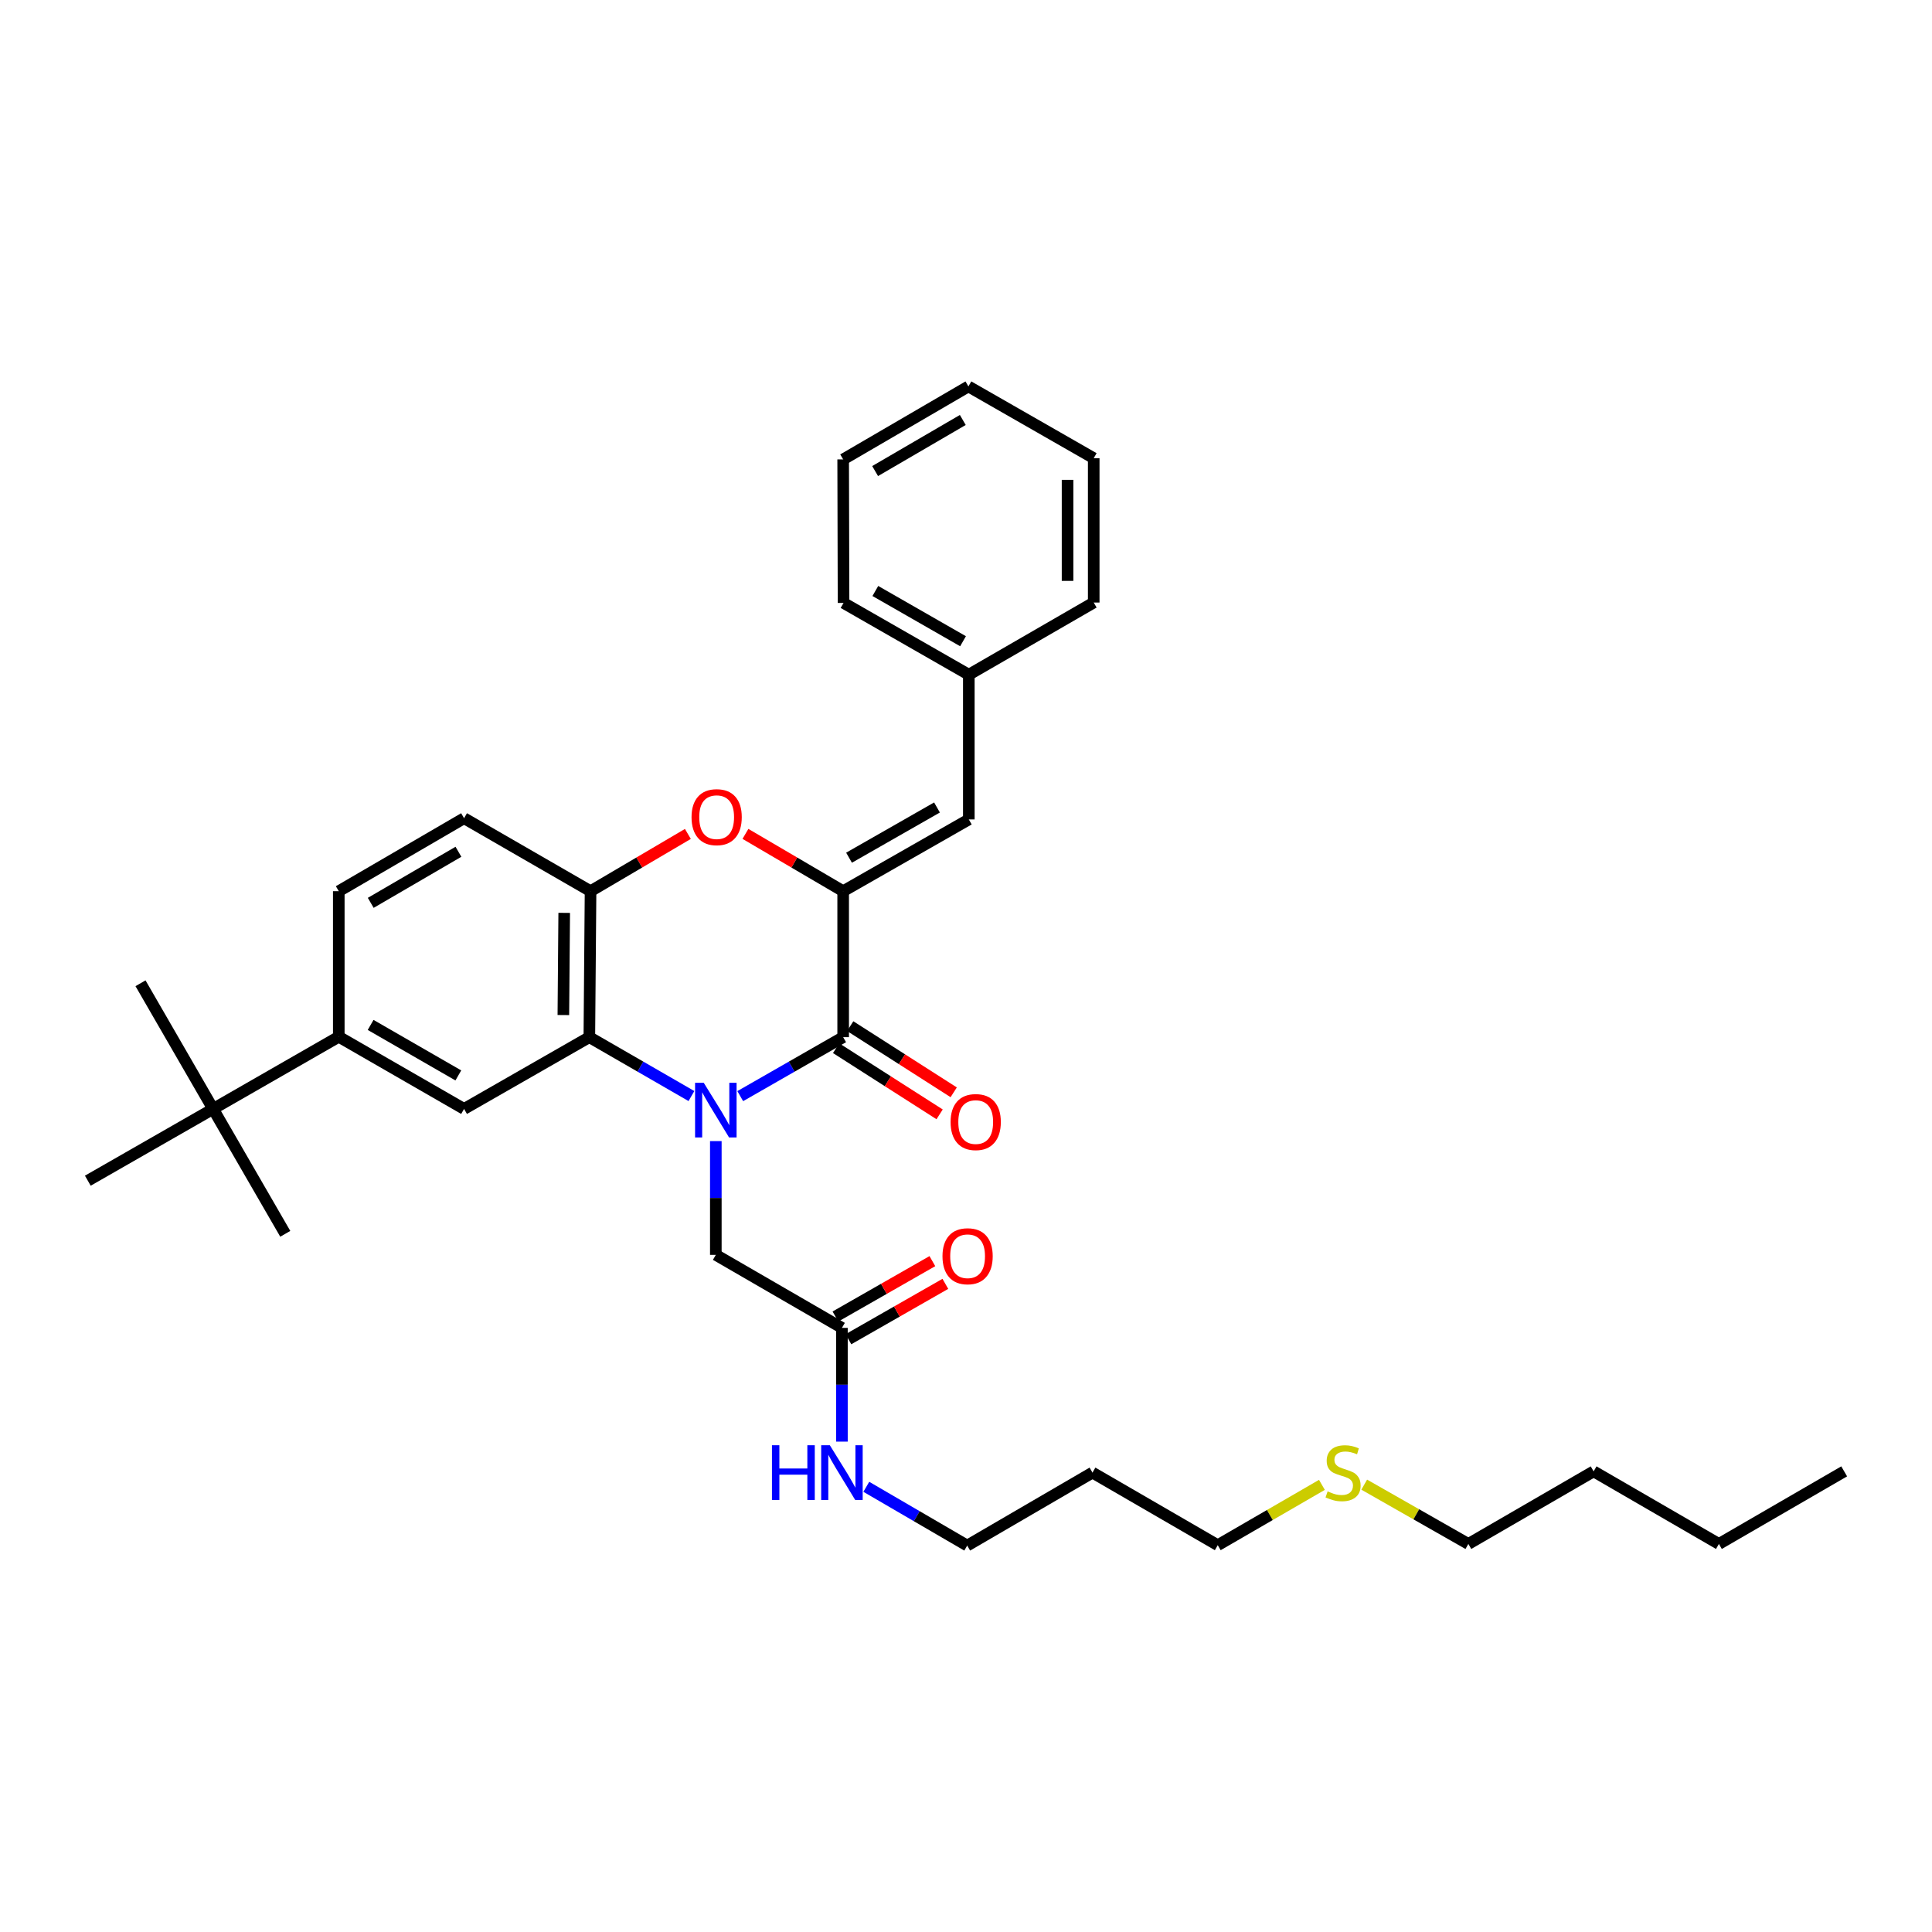 <?xml version='1.0' encoding='iso-8859-1'?>
<svg version='1.1' baseProfile='full'
              xmlns='http://www.w3.org/2000/svg'
                      xmlns:rdkit='http://www.rdkit.org/xml'
                      xmlns:xlink='http://www.w3.org/1999/xlink'
                  xml:space='preserve'
width='1000px' height='1000px' viewBox='0 0 1000 1000'>
<!-- END OF HEADER -->
<rect style='opacity:1.0;fill:#FFFFFF;stroke:none' width='1000' height='1000' x='0' y='0'> </rect>
<path class='bond-0' d='M 383.149,567.358 L 409.785,552.096' style='fill:none;fill-rule:evenodd;stroke:#0000FF;stroke-width:6px;stroke-linecap:butt;stroke-linejoin:miter;stroke-opacity:1' />
<path class='bond-0' d='M 409.785,552.096 L 436.421,536.834' style='fill:none;fill-rule:evenodd;stroke:#000000;stroke-width:6px;stroke-linecap:butt;stroke-linejoin:miter;stroke-opacity:1' />
<path class='bond-2' d='M 357.881,567.315 L 331.462,552.074' style='fill:none;fill-rule:evenodd;stroke:#0000FF;stroke-width:6px;stroke-linecap:butt;stroke-linejoin:miter;stroke-opacity:1' />
<path class='bond-2' d='M 331.462,552.074 L 305.043,536.834' style='fill:none;fill-rule:evenodd;stroke:#000000;stroke-width:6px;stroke-linecap:butt;stroke-linejoin:miter;stroke-opacity:1' />
<path class='bond-7' d='M 370.51,590.633 L 370.51,620.075' style='fill:none;fill-rule:evenodd;stroke:#0000FF;stroke-width:6px;stroke-linecap:butt;stroke-linejoin:miter;stroke-opacity:1' />
<path class='bond-7' d='M 370.51,620.075 L 370.51,649.516' style='fill:none;fill-rule:evenodd;stroke:#000000;stroke-width:6px;stroke-linecap:butt;stroke-linejoin:miter;stroke-opacity:1' />
<path class='bond-1' d='M 436.421,536.834 L 436.421,461.278' style='fill:none;fill-rule:evenodd;stroke:#000000;stroke-width:6px;stroke-linecap:butt;stroke-linejoin:miter;stroke-opacity:1' />
<path class='bond-10' d='M 432.774,542.538 L 459.558,559.662' style='fill:none;fill-rule:evenodd;stroke:#000000;stroke-width:6px;stroke-linecap:butt;stroke-linejoin:miter;stroke-opacity:1' />
<path class='bond-10' d='M 459.558,559.662 L 486.343,576.786' style='fill:none;fill-rule:evenodd;stroke:#FF0000;stroke-width:6px;stroke-linecap:butt;stroke-linejoin:miter;stroke-opacity:1' />
<path class='bond-10' d='M 440.068,531.129 L 466.853,548.253' style='fill:none;fill-rule:evenodd;stroke:#000000;stroke-width:6px;stroke-linecap:butt;stroke-linejoin:miter;stroke-opacity:1' />
<path class='bond-10' d='M 466.853,548.253 L 493.637,565.377' style='fill:none;fill-rule:evenodd;stroke:#FF0000;stroke-width:6px;stroke-linecap:butt;stroke-linejoin:miter;stroke-opacity:1' />
<path class='bond-6' d='M 436.421,461.278 L 501.46,424.136' style='fill:none;fill-rule:evenodd;stroke:#000000;stroke-width:6px;stroke-linecap:butt;stroke-linejoin:miter;stroke-opacity:1' />
<path class='bond-6' d='M 439.461,443.947 L 484.988,417.948' style='fill:none;fill-rule:evenodd;stroke:#000000;stroke-width:6px;stroke-linecap:butt;stroke-linejoin:miter;stroke-opacity:1' />
<path class='bond-33' d='M 436.421,461.278 L 411.129,446.447' style='fill:none;fill-rule:evenodd;stroke:#000000;stroke-width:6px;stroke-linecap:butt;stroke-linejoin:miter;stroke-opacity:1' />
<path class='bond-33' d='M 411.129,446.447 L 385.837,431.615' style='fill:none;fill-rule:evenodd;stroke:#FF0000;stroke-width:6px;stroke-linecap:butt;stroke-linejoin:miter;stroke-opacity:1' />
<path class='bond-4' d='M 305.043,536.834 L 305.668,461.278' style='fill:none;fill-rule:evenodd;stroke:#000000;stroke-width:6px;stroke-linecap:butt;stroke-linejoin:miter;stroke-opacity:1' />
<path class='bond-4' d='M 291.596,525.388 L 292.033,472.499' style='fill:none;fill-rule:evenodd;stroke:#000000;stroke-width:6px;stroke-linecap:butt;stroke-linejoin:miter;stroke-opacity:1' />
<path class='bond-5' d='M 305.043,536.834 L 240.201,573.976' style='fill:none;fill-rule:evenodd;stroke:#000000;stroke-width:6px;stroke-linecap:butt;stroke-linejoin:miter;stroke-opacity:1' />
<path class='bond-3' d='M 356.046,431.641 L 330.857,446.459' style='fill:none;fill-rule:evenodd;stroke:#FF0000;stroke-width:6px;stroke-linecap:butt;stroke-linejoin:miter;stroke-opacity:1' />
<path class='bond-3' d='M 330.857,446.459 L 305.668,461.278' style='fill:none;fill-rule:evenodd;stroke:#000000;stroke-width:6px;stroke-linecap:butt;stroke-linejoin:miter;stroke-opacity:1' />
<path class='bond-12' d='M 305.668,461.278 L 240.201,423.511' style='fill:none;fill-rule:evenodd;stroke:#000000;stroke-width:6px;stroke-linecap:butt;stroke-linejoin:miter;stroke-opacity:1' />
<path class='bond-8' d='M 240.201,573.976 L 175.35,536.631' style='fill:none;fill-rule:evenodd;stroke:#000000;stroke-width:6px;stroke-linecap:butt;stroke-linejoin:miter;stroke-opacity:1' />
<path class='bond-8' d='M 237.231,556.639 L 191.836,530.497' style='fill:none;fill-rule:evenodd;stroke:#000000;stroke-width:6px;stroke-linecap:butt;stroke-linejoin:miter;stroke-opacity:1' />
<path class='bond-16' d='M 501.46,424.136 L 501.46,349.22' style='fill:none;fill-rule:evenodd;stroke:#000000;stroke-width:6px;stroke-linecap:butt;stroke-linejoin:miter;stroke-opacity:1' />
<path class='bond-9' d='M 370.51,649.516 L 435.782,687.306' style='fill:none;fill-rule:evenodd;stroke:#000000;stroke-width:6px;stroke-linecap:butt;stroke-linejoin:miter;stroke-opacity:1' />
<path class='bond-11' d='M 175.35,536.631 L 110.297,573.976' style='fill:none;fill-rule:evenodd;stroke:#000000;stroke-width:6px;stroke-linecap:butt;stroke-linejoin:miter;stroke-opacity:1' />
<path class='bond-13' d='M 175.35,536.631 L 175.35,461.278' style='fill:none;fill-rule:evenodd;stroke:#000000;stroke-width:6px;stroke-linecap:butt;stroke-linejoin:miter;stroke-opacity:1' />
<path class='bond-14' d='M 439.141,693.185 L 464.227,678.851' style='fill:none;fill-rule:evenodd;stroke:#000000;stroke-width:6px;stroke-linecap:butt;stroke-linejoin:miter;stroke-opacity:1' />
<path class='bond-14' d='M 464.227,678.851 L 489.314,664.518' style='fill:none;fill-rule:evenodd;stroke:#FF0000;stroke-width:6px;stroke-linecap:butt;stroke-linejoin:miter;stroke-opacity:1' />
<path class='bond-14' d='M 432.423,681.427 L 457.509,667.093' style='fill:none;fill-rule:evenodd;stroke:#000000;stroke-width:6px;stroke-linecap:butt;stroke-linejoin:miter;stroke-opacity:1' />
<path class='bond-14' d='M 457.509,667.093 L 482.596,652.76' style='fill:none;fill-rule:evenodd;stroke:#FF0000;stroke-width:6px;stroke-linecap:butt;stroke-linejoin:miter;stroke-opacity:1' />
<path class='bond-15' d='M 435.782,687.306 L 435.782,716.744' style='fill:none;fill-rule:evenodd;stroke:#000000;stroke-width:6px;stroke-linecap:butt;stroke-linejoin:miter;stroke-opacity:1' />
<path class='bond-15' d='M 435.782,716.744 L 435.782,746.182' style='fill:none;fill-rule:evenodd;stroke:#0000FF;stroke-width:6px;stroke-linecap:butt;stroke-linejoin:miter;stroke-opacity:1' />
<path class='bond-19' d='M 110.297,573.976 L 147.657,638.623' style='fill:none;fill-rule:evenodd;stroke:#000000;stroke-width:6px;stroke-linecap:butt;stroke-linejoin:miter;stroke-opacity:1' />
<path class='bond-20' d='M 110.297,573.976 L 45.455,611.125' style='fill:none;fill-rule:evenodd;stroke:#000000;stroke-width:6px;stroke-linecap:butt;stroke-linejoin:miter;stroke-opacity:1' />
<path class='bond-21' d='M 110.297,573.976 L 72.726,508.938' style='fill:none;fill-rule:evenodd;stroke:#000000;stroke-width:6px;stroke-linecap:butt;stroke-linejoin:miter;stroke-opacity:1' />
<path class='bond-34' d='M 240.201,423.511 L 175.35,461.278' style='fill:none;fill-rule:evenodd;stroke:#000000;stroke-width:6px;stroke-linecap:butt;stroke-linejoin:miter;stroke-opacity:1' />
<path class='bond-34' d='M 237.288,440.878 L 191.893,467.315' style='fill:none;fill-rule:evenodd;stroke:#000000;stroke-width:6px;stroke-linecap:butt;stroke-linejoin:miter;stroke-opacity:1' />
<path class='bond-22' d='M 448.398,769.564 L 474.511,784.776' style='fill:none;fill-rule:evenodd;stroke:#0000FF;stroke-width:6px;stroke-linecap:butt;stroke-linejoin:miter;stroke-opacity:1' />
<path class='bond-22' d='M 474.511,784.776 L 500.624,799.988' style='fill:none;fill-rule:evenodd;stroke:#000000;stroke-width:6px;stroke-linecap:butt;stroke-linejoin:miter;stroke-opacity:1' />
<path class='bond-25' d='M 501.46,349.22 L 436.617,312.07' style='fill:none;fill-rule:evenodd;stroke:#000000;stroke-width:6px;stroke-linecap:butt;stroke-linejoin:miter;stroke-opacity:1' />
<path class='bond-25' d='M 498.465,331.897 L 453.075,305.892' style='fill:none;fill-rule:evenodd;stroke:#000000;stroke-width:6px;stroke-linecap:butt;stroke-linejoin:miter;stroke-opacity:1' />
<path class='bond-26' d='M 501.46,349.22 L 566.107,311.874' style='fill:none;fill-rule:evenodd;stroke:#000000;stroke-width:6px;stroke-linecap:butt;stroke-linejoin:miter;stroke-opacity:1' />
<path class='bond-17' d='M 684.221,768.559 L 657.265,784.172' style='fill:none;fill-rule:evenodd;stroke:#CCCC00;stroke-width:6px;stroke-linecap:butt;stroke-linejoin:miter;stroke-opacity:1' />
<path class='bond-17' d='M 657.265,784.172 L 630.31,799.785' style='fill:none;fill-rule:evenodd;stroke:#000000;stroke-width:6px;stroke-linecap:butt;stroke-linejoin:miter;stroke-opacity:1' />
<path class='bond-24' d='M 706.12,768.448 L 733.069,783.797' style='fill:none;fill-rule:evenodd;stroke:#CCCC00;stroke-width:6px;stroke-linecap:butt;stroke-linejoin:miter;stroke-opacity:1' />
<path class='bond-24' d='M 733.069,783.797 L 760.018,799.146' style='fill:none;fill-rule:evenodd;stroke:#000000;stroke-width:6px;stroke-linecap:butt;stroke-linejoin:miter;stroke-opacity:1' />
<path class='bond-18' d='M 565.467,762.214 L 500.624,799.988' style='fill:none;fill-rule:evenodd;stroke:#000000;stroke-width:6px;stroke-linecap:butt;stroke-linejoin:miter;stroke-opacity:1' />
<path class='bond-23' d='M 565.467,762.214 L 630.31,799.785' style='fill:none;fill-rule:evenodd;stroke:#000000;stroke-width:6px;stroke-linecap:butt;stroke-linejoin:miter;stroke-opacity:1' />
<path class='bond-27' d='M 760.018,799.146 L 824.86,761.575' style='fill:none;fill-rule:evenodd;stroke:#000000;stroke-width:6px;stroke-linecap:butt;stroke-linejoin:miter;stroke-opacity:1' />
<path class='bond-30' d='M 436.617,312.07 L 436.421,237.786' style='fill:none;fill-rule:evenodd;stroke:#000000;stroke-width:6px;stroke-linecap:butt;stroke-linejoin:miter;stroke-opacity:1' />
<path class='bond-31' d='M 566.107,311.874 L 566.107,237.161' style='fill:none;fill-rule:evenodd;stroke:#000000;stroke-width:6px;stroke-linecap:butt;stroke-linejoin:miter;stroke-opacity:1' />
<path class='bond-31' d='M 552.565,300.667 L 552.565,248.368' style='fill:none;fill-rule:evenodd;stroke:#000000;stroke-width:6px;stroke-linecap:butt;stroke-linejoin:miter;stroke-opacity:1' />
<path class='bond-28' d='M 824.86,761.575 L 889.703,799.146' style='fill:none;fill-rule:evenodd;stroke:#000000;stroke-width:6px;stroke-linecap:butt;stroke-linejoin:miter;stroke-opacity:1' />
<path class='bond-29' d='M 889.703,799.146 L 954.545,761.575' style='fill:none;fill-rule:evenodd;stroke:#000000;stroke-width:6px;stroke-linecap:butt;stroke-linejoin:miter;stroke-opacity:1' />
<path class='bond-35' d='M 436.421,237.786 L 501.249,200.012' style='fill:none;fill-rule:evenodd;stroke:#000000;stroke-width:6px;stroke-linecap:butt;stroke-linejoin:miter;stroke-opacity:1' />
<path class='bond-35' d='M 452.963,243.82 L 498.342,217.378' style='fill:none;fill-rule:evenodd;stroke:#000000;stroke-width:6px;stroke-linecap:butt;stroke-linejoin:miter;stroke-opacity:1' />
<path class='bond-32' d='M 566.107,237.161 L 501.249,200.012' style='fill:none;fill-rule:evenodd;stroke:#000000;stroke-width:6px;stroke-linecap:butt;stroke-linejoin:miter;stroke-opacity:1' />
<path  class='atom-0' d='M 364.25 560.44
L 373.53 575.44
Q 374.45 576.92, 375.93 579.6
Q 377.41 582.28, 377.49 582.44
L 377.49 560.44
L 381.25 560.44
L 381.25 588.76
L 377.37 588.76
L 367.41 572.36
Q 366.25 570.44, 365.01 568.24
Q 363.81 566.04, 363.45 565.36
L 363.45 588.76
L 359.77 588.76
L 359.77 560.44
L 364.25 560.44
' fill='#0000FF'/>
<path  class='atom-4' d='M 357.939 422.959
Q 357.939 416.159, 361.299 412.359
Q 364.659 408.559, 370.939 408.559
Q 377.219 408.559, 380.579 412.359
Q 383.939 416.159, 383.939 422.959
Q 383.939 429.839, 380.539 433.759
Q 377.139 437.639, 370.939 437.639
Q 364.699 437.639, 361.299 433.759
Q 357.939 429.879, 357.939 422.959
M 370.939 434.439
Q 375.259 434.439, 377.579 431.559
Q 379.939 428.639, 379.939 422.959
Q 379.939 417.399, 377.579 414.599
Q 375.259 411.759, 370.939 411.759
Q 366.619 411.759, 364.259 414.559
Q 361.939 417.359, 361.939 422.959
Q 361.939 428.679, 364.259 431.559
Q 366.619 434.439, 370.939 434.439
' fill='#FF0000'/>
<path  class='atom-11' d='M 492.026 580.774
Q 492.026 573.974, 495.386 570.174
Q 498.746 566.374, 505.026 566.374
Q 511.306 566.374, 514.666 570.174
Q 518.026 573.974, 518.026 580.774
Q 518.026 587.654, 514.626 591.574
Q 511.226 595.454, 505.026 595.454
Q 498.786 595.454, 495.386 591.574
Q 492.026 587.694, 492.026 580.774
M 505.026 592.254
Q 509.346 592.254, 511.666 589.374
Q 514.026 586.454, 514.026 580.774
Q 514.026 575.214, 511.666 572.414
Q 509.346 569.574, 505.026 569.574
Q 500.706 569.574, 498.346 572.374
Q 496.026 575.174, 496.026 580.774
Q 496.026 586.494, 498.346 589.374
Q 500.706 592.254, 505.026 592.254
' fill='#FF0000'/>
<path  class='atom-15' d='M 487.828 650.221
Q 487.828 643.421, 491.188 639.621
Q 494.548 635.821, 500.828 635.821
Q 507.108 635.821, 510.468 639.621
Q 513.828 643.421, 513.828 650.221
Q 513.828 657.101, 510.428 661.021
Q 507.028 664.901, 500.828 664.901
Q 494.588 664.901, 491.188 661.021
Q 487.828 657.141, 487.828 650.221
M 500.828 661.701
Q 505.148 661.701, 507.468 658.821
Q 509.828 655.901, 509.828 650.221
Q 509.828 644.661, 507.468 641.861
Q 505.148 639.021, 500.828 639.021
Q 496.508 639.021, 494.148 641.821
Q 491.828 644.621, 491.828 650.221
Q 491.828 655.941, 494.148 658.821
Q 496.508 661.701, 500.828 661.701
' fill='#FF0000'/>
<path  class='atom-16' d='M 399.562 748.054
L 403.402 748.054
L 403.402 760.094
L 417.882 760.094
L 417.882 748.054
L 421.722 748.054
L 421.722 776.374
L 417.882 776.374
L 417.882 763.294
L 403.402 763.294
L 403.402 776.374
L 399.562 776.374
L 399.562 748.054
' fill='#0000FF'/>
<path  class='atom-16' d='M 429.522 748.054
L 438.802 763.054
Q 439.722 764.534, 441.202 767.214
Q 442.682 769.894, 442.762 770.054
L 442.762 748.054
L 446.522 748.054
L 446.522 776.374
L 442.642 776.374
L 432.682 759.974
Q 431.522 758.054, 430.282 755.854
Q 429.082 753.654, 428.722 752.974
L 428.722 776.374
L 425.042 776.374
L 425.042 748.054
L 429.522 748.054
' fill='#0000FF'/>
<path  class='atom-18' d='M 687.175 771.934
Q 687.495 772.054, 688.815 772.614
Q 690.135 773.174, 691.575 773.534
Q 693.055 773.854, 694.495 773.854
Q 697.175 773.854, 698.735 772.574
Q 700.295 771.254, 700.295 768.974
Q 700.295 767.414, 699.495 766.454
Q 698.735 765.494, 697.535 764.974
Q 696.335 764.454, 694.335 763.854
Q 691.815 763.094, 690.295 762.374
Q 688.815 761.654, 687.735 760.134
Q 686.695 758.614, 686.695 756.054
Q 686.695 752.494, 689.095 750.294
Q 691.535 748.094, 696.335 748.094
Q 699.615 748.094, 703.335 749.654
L 702.415 752.734
Q 699.015 751.334, 696.455 751.334
Q 693.695 751.334, 692.175 752.494
Q 690.655 753.614, 690.695 755.574
Q 690.695 757.094, 691.455 758.014
Q 692.255 758.934, 693.375 759.454
Q 694.535 759.974, 696.455 760.574
Q 699.015 761.374, 700.535 762.174
Q 702.055 762.974, 703.135 764.614
Q 704.255 766.214, 704.255 768.974
Q 704.255 772.894, 701.615 775.014
Q 699.015 777.094, 694.655 777.094
Q 692.135 777.094, 690.215 776.534
Q 688.335 776.014, 686.095 775.094
L 687.175 771.934
' fill='#CCCC00'/>
</svg>

